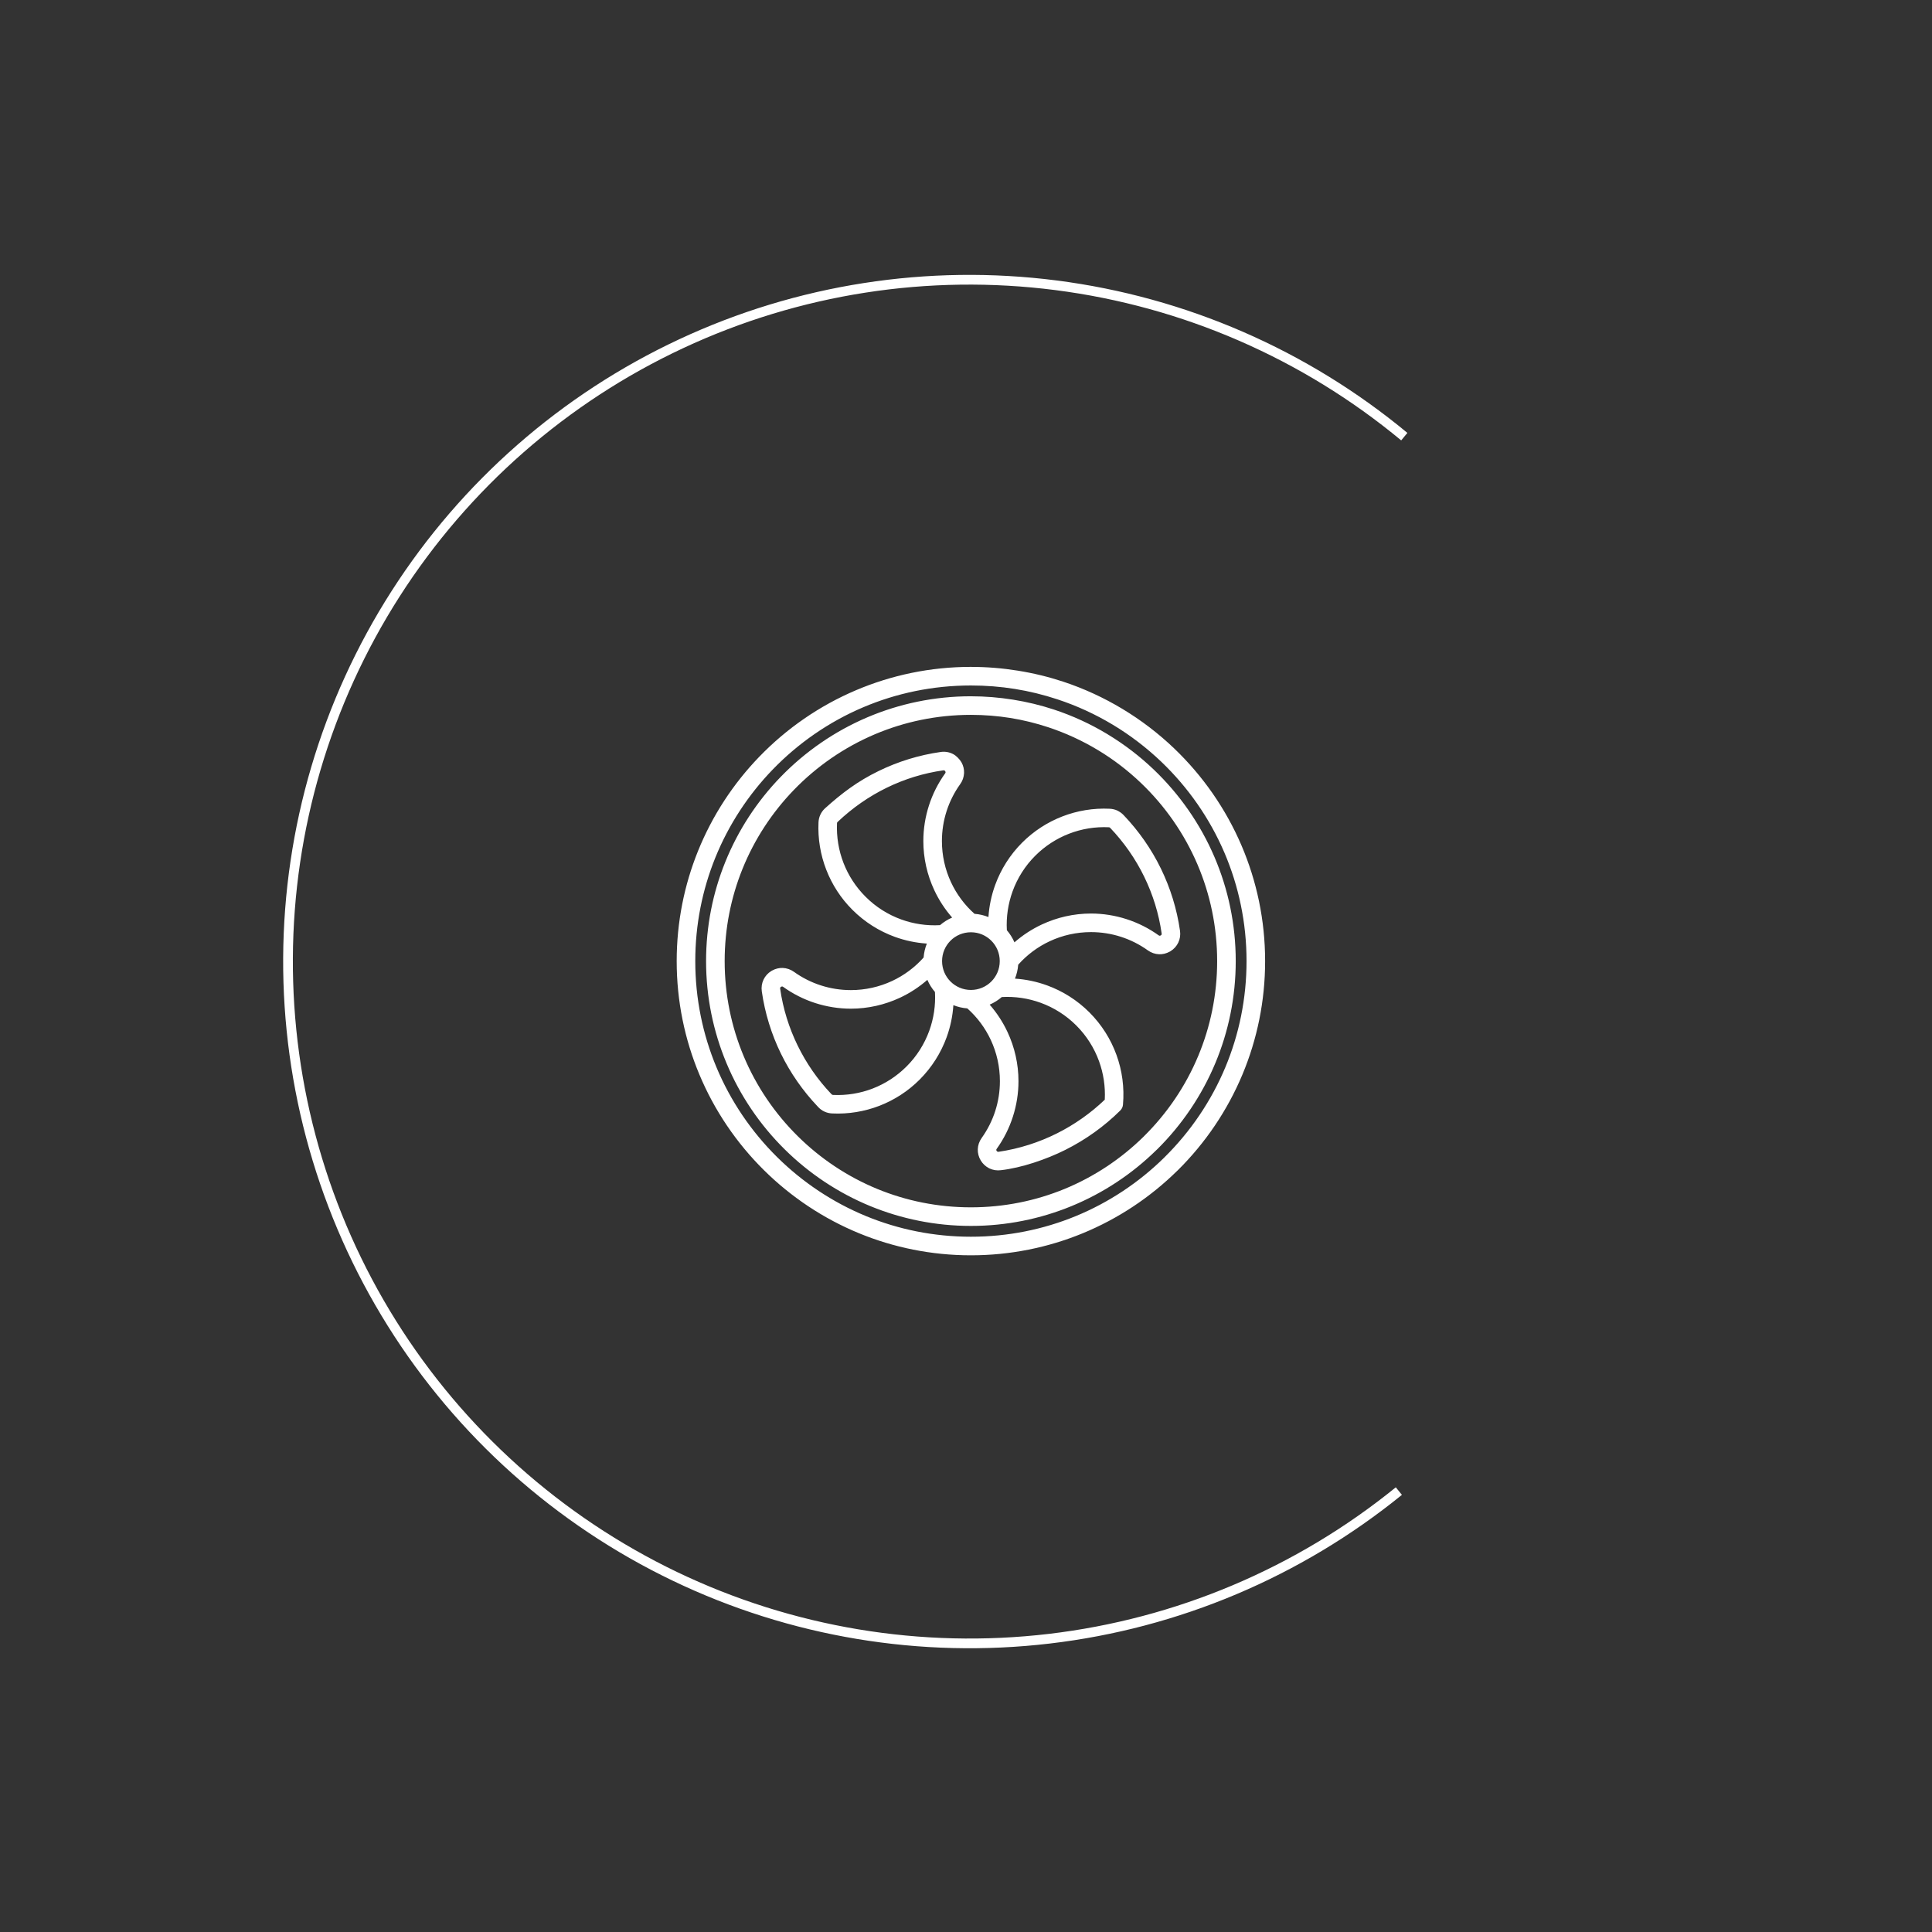 <?xml version="1.0" encoding="utf-8"?><svg width="197" height="197" viewBox="0 0 197 197" fill="none" xmlns="http://www.w3.org/2000/svg">
<rect x="0" y="0" width="197" height="197" fill="#333333" stroke="none"/>
<path d="M142.949 152.426C132.657 160.78 120.205 166.038 107.042 167.587C93.879 169.137 80.546 166.915 68.595 161.179C56.644 155.443 46.566 146.43 39.534 135.188C32.502 123.946 28.805 110.938 28.873 97.677C28.942 84.416 32.772 71.448 39.92 60.281C47.067 49.114 57.237 40.209 69.247 34.6C81.256 28.992 94.611 26.911 107.758 28.6C120.904 30.29 133.301 35.679 143.507 44.142L142.875 44.905C132.814 36.562 120.592 31.248 107.632 29.583C94.671 27.917 81.505 29.968 69.666 35.498C57.826 41.027 47.8 49.807 40.753 60.815C33.707 71.824 29.93 84.609 29.863 97.682C29.796 110.756 33.44 123.58 40.373 134.663C47.306 145.746 57.241 154.631 69.023 160.286C80.805 165.941 93.949 168.132 106.926 166.604C119.903 165.076 132.179 159.893 142.325 151.657L142.949 152.426Z" fill="white"/>
<path d="M100.788 93.508C100.862 92.388 101.093 91.289 101.472 90.246C102.056 88.638 102.99 87.154 104.231 85.915C105.409 84.737 106.81 83.835 108.33 83.247C109.851 82.659 111.495 82.385 113.156 82.465C113.43 82.478 113.686 82.539 113.92 82.645C114.172 82.774 114.363 82.897 114.562 83.104C116.102 84.714 117.394 86.558 118.376 88.572C119.333 90.536 120.003 92.673 120.324 94.921C120.383 95.338 120.319 95.748 120.148 96.108C119.979 96.468 119.704 96.778 119.344 96.997L119.272 97.036C118.929 97.227 118.553 97.316 118.183 97.302C117.78 97.286 117.388 97.153 117.044 96.907C116.206 96.305 115.275 95.836 114.29 95.52C113.321 95.209 112.293 95.044 111.243 95.044C109.765 95.044 108.33 95.369 107.033 95.976C105.826 96.539 104.731 97.349 103.823 98.367C103.785 98.865 103.671 99.343 103.493 99.788C104.613 99.862 105.712 100.094 106.756 100.473C108.362 101.056 109.843 101.989 111.083 103.228C112.325 104.472 113.258 105.953 113.841 107.559C114.426 109.163 114.66 110.9 114.506 112.646C114.486 112.878 114.383 113.083 114.229 113.235C112.614 114.839 110.719 116.202 108.627 117.25C106.717 118.207 104.177 119.082 102.053 119.322C101.648 119.374 101.253 119.31 100.904 119.147L100.831 119.109C100.501 118.938 100.215 118.676 100.01 118.339C99.79 117.978 99.689 117.577 99.702 117.18C99.717 116.778 99.849 116.385 100.095 116.04C100.698 115.195 101.168 114.263 101.482 113.286C101.792 112.32 101.957 111.293 101.957 110.243C101.957 108.765 101.632 107.33 101.025 106.033C100.462 104.826 99.652 103.731 98.634 102.823C98.136 102.785 97.658 102.671 97.213 102.493C97.139 103.614 96.907 104.712 96.529 105.756C95.944 107.363 95.011 108.846 93.772 110.085C92.597 111.263 91.195 112.165 89.671 112.755C88.147 113.342 86.503 113.615 84.842 113.534C84.572 113.521 84.317 113.459 84.081 113.353C83.811 113.233 83.582 113.057 83.387 112.837C81.868 111.239 80.593 109.414 79.624 107.427C78.667 105.463 77.998 103.328 77.677 101.08C77.618 100.664 77.683 100.255 77.853 99.894C78.022 99.533 78.297 99.224 78.657 99.005L78.729 98.965C79.072 98.774 79.448 98.685 79.818 98.699C80.221 98.716 80.614 98.848 80.957 99.094C81.795 99.696 82.726 100.165 83.711 100.481C84.68 100.792 85.708 100.957 86.758 100.957C88.236 100.957 89.671 100.632 90.969 100.025C92.175 99.462 93.27 98.653 94.178 97.635C94.216 97.136 94.33 96.659 94.508 96.213C93.388 96.139 92.289 95.908 91.245 95.529C89.638 94.945 88.156 94.011 86.917 92.771C85.74 91.598 84.838 90.199 84.249 88.677C83.659 87.157 83.384 85.516 83.46 83.857C83.473 83.582 83.534 83.323 83.644 83.083C83.754 82.842 83.91 82.624 84.11 82.436C85.874 80.849 87.446 79.664 89.593 78.617C91.576 77.65 93.704 76.992 95.922 76.676C96.36 76.613 96.785 76.683 97.178 76.886C97.519 77.063 97.839 77.403 98.037 77.729C98.229 78.073 98.318 78.451 98.303 78.823C98.277 79.245 98.157 79.61 97.909 79.956C97.307 80.794 96.838 81.725 96.52 82.711C96.209 83.68 96.044 84.708 96.044 85.759C96.044 87.236 96.369 88.672 96.976 89.969C97.539 91.175 98.349 92.271 99.367 93.179C99.865 93.217 100.343 93.331 100.788 93.508ZM99.001 68.001C100.611 68.001 102.207 68.131 103.774 68.383C105.379 68.639 106.931 69.019 108.416 69.509C110.53 70.207 112.549 71.142 114.439 72.278C116.352 73.428 118.126 74.785 119.725 76.313C122.635 79.096 124.99 82.463 126.596 86.22C128.142 89.84 129 93.822 129 98C129 102.089 128.179 105.991 126.695 109.547C125.152 113.242 122.892 116.564 120.094 119.331L120.039 119.381C117.291 122.085 114.02 124.266 110.393 125.757C106.876 127.202 103.027 128 99 128C94.973 128 91.124 127.202 87.607 125.757C83.958 124.257 80.668 122.058 77.91 119.331C75.108 116.563 72.848 113.242 71.305 109.546C69.82 105.991 69 102.089 69 98C69 94.032 69.774 90.24 71.176 86.769C72.633 83.164 74.77 79.906 77.425 77.159C80.203 74.284 83.554 71.96 87.296 70.374C90.896 68.847 94.853 68 99 68L99.001 68.001ZM103.479 70.248C102.034 70.016 100.538 69.896 99.001 69.896C95.102 69.896 91.393 70.687 88.029 72.114C84.53 73.598 81.393 75.775 78.788 78.47C76.299 81.046 74.295 84.099 72.931 87.473C71.619 90.72 70.895 94.275 70.895 98.001C70.895 101.838 71.663 105.494 73.052 108.821C74.495 112.277 76.613 115.386 79.239 117.984C81.826 120.544 84.908 122.606 88.325 124.01C91.611 125.36 95.216 126.105 99.001 126.105C102.785 126.105 106.39 125.36 109.676 124.01C113.072 122.615 116.138 120.569 118.716 118.032L118.762 117.984C121.388 115.386 123.505 112.277 124.948 108.821C126.337 105.494 127.106 101.838 127.106 98.001C127.106 94.079 126.303 90.346 124.857 86.96C123.352 83.441 121.147 80.289 118.423 77.683C116.919 76.245 115.257 74.972 113.469 73.898C111.711 72.841 109.819 71.967 107.824 71.309C106.409 70.842 104.956 70.484 103.479 70.248ZM99.001 70.998C100.449 70.998 101.886 71.116 103.297 71.342C104.743 71.573 106.14 71.914 107.476 72.355C109.385 72.985 111.203 73.825 112.901 74.847L112.952 74.88C114.654 75.91 116.232 77.12 117.654 78.48C120.274 80.985 122.394 84.016 123.839 87.397C125.232 90.655 126.004 94.24 126.004 98.001C126.004 101.681 125.265 105.193 123.929 108.393C122.54 111.72 120.506 114.709 117.987 117.201L117.932 117.25C115.461 119.681 112.519 121.643 109.256 122.984C106.089 124.285 102.625 125.003 99 125.003C95.376 125.003 91.911 124.285 88.744 122.984C85.459 121.633 82.499 119.654 80.017 117.2C77.494 114.709 75.461 111.72 74.072 108.393C72.736 105.192 71.996 101.68 71.996 98C71.996 94.429 72.692 91.016 73.955 87.892C75.267 84.647 77.19 81.714 79.58 79.242C82.082 76.653 85.099 74.562 88.46 73.134C91.703 71.759 95.264 70.997 98.999 70.997L99.001 70.998ZM103.002 73.206C101.713 73.001 100.376 72.892 99.001 72.892C95.52 72.892 92.208 73.599 89.202 74.874C86.073 76.202 83.267 78.147 80.943 80.552C78.718 82.854 76.929 85.58 75.711 88.595C74.538 91.496 73.892 94.671 73.892 98C73.892 101.428 74.579 104.695 75.82 107.668C77.108 110.754 78.999 113.532 81.346 115.853C83.656 118.14 86.41 119.981 89.462 121.237C92.397 122.442 95.619 123.108 99.001 123.108C102.382 123.108 105.604 122.442 108.539 121.237C111.57 119.99 114.307 118.165 116.609 115.902L116.655 115.853C119.002 113.532 120.893 110.754 122.181 107.668C123.422 104.695 124.109 101.428 124.109 98C124.109 94.496 123.392 91.161 122.099 88.136C120.755 84.993 118.786 82.176 116.352 79.849C115.022 78.577 113.553 77.449 111.975 76.497L111.924 76.468C110.351 75.521 108.661 74.742 106.883 74.154C105.618 73.737 104.32 73.417 103.002 73.206ZM103.249 90.89C102.794 92.147 102.589 93.494 102.666 94.852C102.984 95.221 103.245 95.637 103.441 96.088C104.285 95.35 105.225 94.738 106.233 94.267C107.788 93.54 109.496 93.15 111.243 93.15C112.482 93.15 113.704 93.348 114.868 93.722C116.037 94.097 117.145 94.656 118.147 95.375C118.182 95.4 118.22 95.415 118.254 95.415L118.359 95.385C118.396 95.362 118.424 95.332 118.439 95.301C118.452 95.272 118.457 95.232 118.451 95.189C118.16 93.144 117.549 91.198 116.674 89.402C115.775 87.558 114.596 85.874 113.196 84.41C113.135 84.358 113.151 84.372 113.067 84.353C111.67 84.286 110.288 84.516 109.01 85.01C107.735 85.502 106.556 86.263 105.563 87.255C104.523 88.294 103.74 89.539 103.249 90.89ZM94.752 105.111C95.207 103.855 95.412 102.508 95.335 101.149C95.017 100.781 94.756 100.364 94.56 99.913C93.716 100.651 92.776 101.264 91.768 101.735C90.213 102.461 88.505 102.851 86.758 102.851C85.519 102.851 84.297 102.653 83.133 102.28C81.965 101.905 80.856 101.345 79.854 100.626C79.819 100.601 79.781 100.586 79.748 100.586L79.642 100.616C79.605 100.639 79.578 100.669 79.563 100.7C79.549 100.729 79.544 100.769 79.55 100.813C79.841 102.857 80.453 104.803 81.327 106.597C82.218 108.425 83.38 110.093 84.753 111.538L84.857 111.629L84.932 111.646C86.33 111.714 87.713 111.485 88.991 110.992C90.262 110.5 91.44 109.741 92.434 108.747C93.478 107.707 94.261 106.462 94.752 105.111ZM106.111 102.25C104.855 101.794 103.507 101.589 102.149 101.666C101.78 101.983 101.364 102.245 100.912 102.441C101.651 103.284 102.263 104.225 102.734 105.233C103.461 106.788 103.851 108.496 103.851 110.243C103.851 111.48 103.654 112.702 103.281 113.864C102.903 115.037 102.346 116.145 101.632 117.141C101.604 117.175 101.59 117.212 101.589 117.244C101.589 117.278 101.6 117.318 101.622 117.354L101.703 117.43C101.733 117.444 101.769 117.45 101.808 117.447L101.817 117.445C103.929 117.136 105.941 116.486 107.782 115.563C109.574 114.665 111.219 113.502 112.65 112.133C112.722 110.786 112.516 109.449 112.064 108.204C111.574 106.853 110.789 105.608 109.75 104.569C108.707 103.524 107.462 102.741 106.111 102.25ZM91.89 93.752C93.145 94.208 94.493 94.412 95.852 94.335C96.22 94.018 96.636 93.756 97.088 93.561C96.35 92.717 95.737 91.776 95.266 90.768C94.54 89.214 94.15 87.506 94.15 85.758C94.15 84.519 94.347 83.297 94.721 82.133C95.098 80.963 95.657 79.856 96.377 78.853C96.4 78.821 96.414 78.787 96.416 78.757C96.416 78.679 96.37 78.596 96.299 78.561C96.269 78.548 96.231 78.543 96.19 78.548C94.173 78.836 92.234 79.436 90.423 80.319C88.606 81.205 86.92 82.378 85.415 83.804L85.362 83.868L85.348 83.943C85.285 85.339 85.517 86.721 86.011 87.997C86.503 89.266 87.261 90.44 88.255 91.433C89.294 92.478 90.539 93.26 91.89 93.752ZM101.081 95.92C100.55 95.388 99.814 95.06 99.001 95.06C98.187 95.06 97.45 95.388 96.921 95.918C96.388 96.451 96.06 97.187 96.06 98.001C96.06 98.815 96.388 99.551 96.918 100.08C97.45 100.613 98.186 100.942 99.001 100.942C99.814 100.942 100.551 100.613 101.08 100.084C101.613 99.551 101.941 98.815 101.941 98.001C101.941 97.187 101.613 96.451 101.081 95.92Z" fill="white"/>
</svg>
